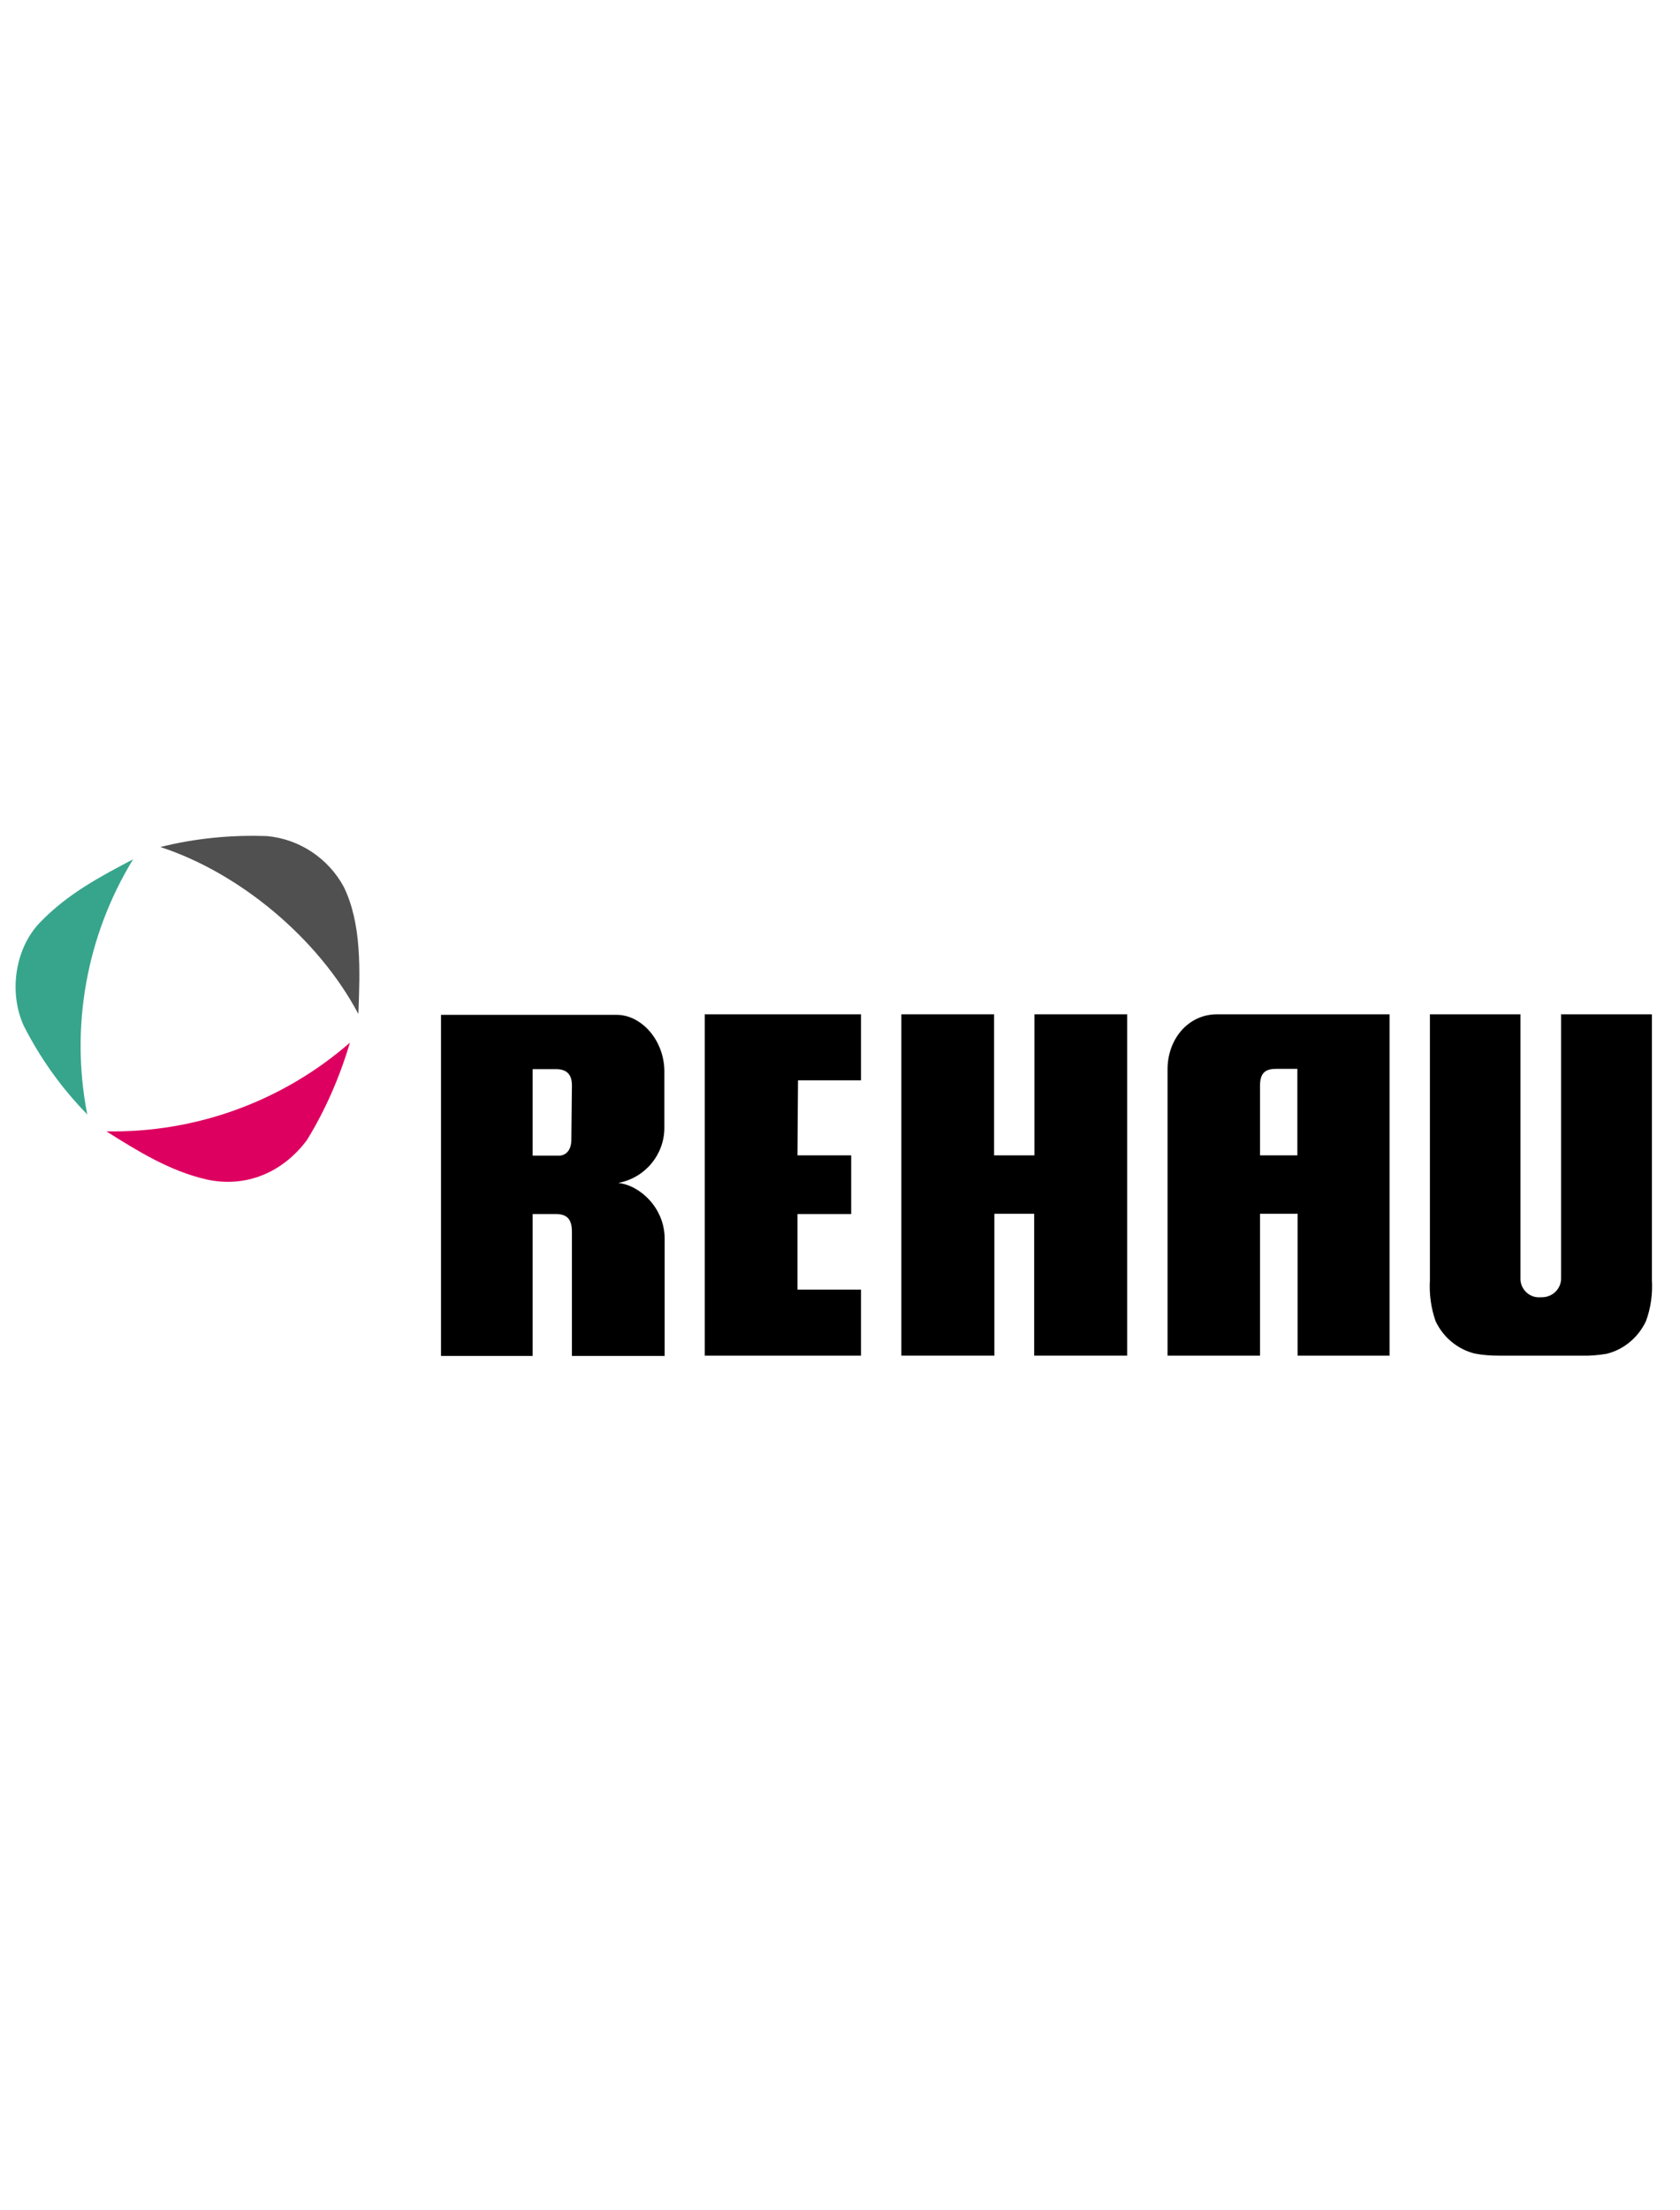 <svg version="1.1" id="layer" xmlns="http://www.w3.org/2000/svg" xmlns:xlink="http://www.w3.org/1999/xlink" x="0px" y="0px"
	 viewBox="0 0 616 197.2" style="enable-background:new 0 0 616 197.2;" xml:space="preserve" width="150px">
<style type="text/css">
	.st0{fill:#37A58C;}
	.st1{fill:#DD0060;}
	.st2{fill:#505050;}
</style>
<g id="Icon">
	<path class="st0" d="M48.8,8.6C37,14.8,25,21.1,14.9,31.5C5.5,41,3.1,57.3,8.7,69.6c6.1,12,13.9,22.9,23.3,32.5
		C25.7,70,31.7,36.6,48.8,8.6z"/>
	<path class="st1" d="M39,108.3c11.6,7.3,23.2,14.5,36.6,17.6c14.7,3.3,28.3-2.7,37-14.5c6.8-11.1,12-23.1,15.7-35.6
		C103.5,97.4,71.7,108.9,39,108.3z"/>
	<path class="st2" d="M126,18.6C120.3,8.2,109.8,1.2,98,0.1c-13.2-0.5-26.4,0.8-39.2,4c28.9,9.4,57.9,33.4,72.6,61.2
		C132,49.4,132.7,32.2,126,18.6z"/>
</g>
<g id="Text">
	<path d="M603.5,177.9c1.8-4.8,2.5-10,2.2-15.1V65.4h-33.3V162c0.1,3.9-3,7-6.9,7.1l0,0h-0.7c-3.8,0.3-7-2.6-7.3-6.3V65.4h-33.2
		v97.4c-0.3,5.1,0.4,10.3,2.1,15.1c2.8,5.9,8,10.2,14.2,11.8c3,0.6,6,0.8,9,0.8h30.5c3,0.1,6.1-0.2,9.1-0.7
		C595.5,188.2,600.7,183.8,603.5,177.9z"/>
	<path d="M446.3,65.4c-10.8,0-18.3,9.3-18.2,20.4v104.7H462v-52h13.8v52h33.7V65.4H446.3z M475.7,117.1H462V91.7
		c0-4.6,1.7-6.3,5.9-6.3h7.8L475.7,117.1z"/>
	<path d="M379.3,65.4v51.7h-14.8V65.4h-34v125.1h34.1v-52h14.6v52h34.1V65.4H379.3z"/>
	<path d="M292.6,89.6h23.1V65.4h-57.3v125.1h57.3v-24.2h-23.3v-27.7h19.7v-21.5h-19.7L292.6,89.6z"/>
	<path d="M226.7,127.2c9.7-1.8,16.8-10.2,16.9-20V86c-0.2-11.3-8.5-20.4-17.5-20.4h-64.4v125h33.6v-52h8.5c4.2,0,5.9,2,5.9,6.5v45.5
		h34v-43C243.7,136.5,234.8,128.1,226.7,127.2z M209.5,110.9c0.1,3.8-1.5,6-4.2,6.3h-10V85.5h8.5c4.2,0,6,2.1,5.9,6.3L209.5,110.9z"
		/>
</g>
</svg>

